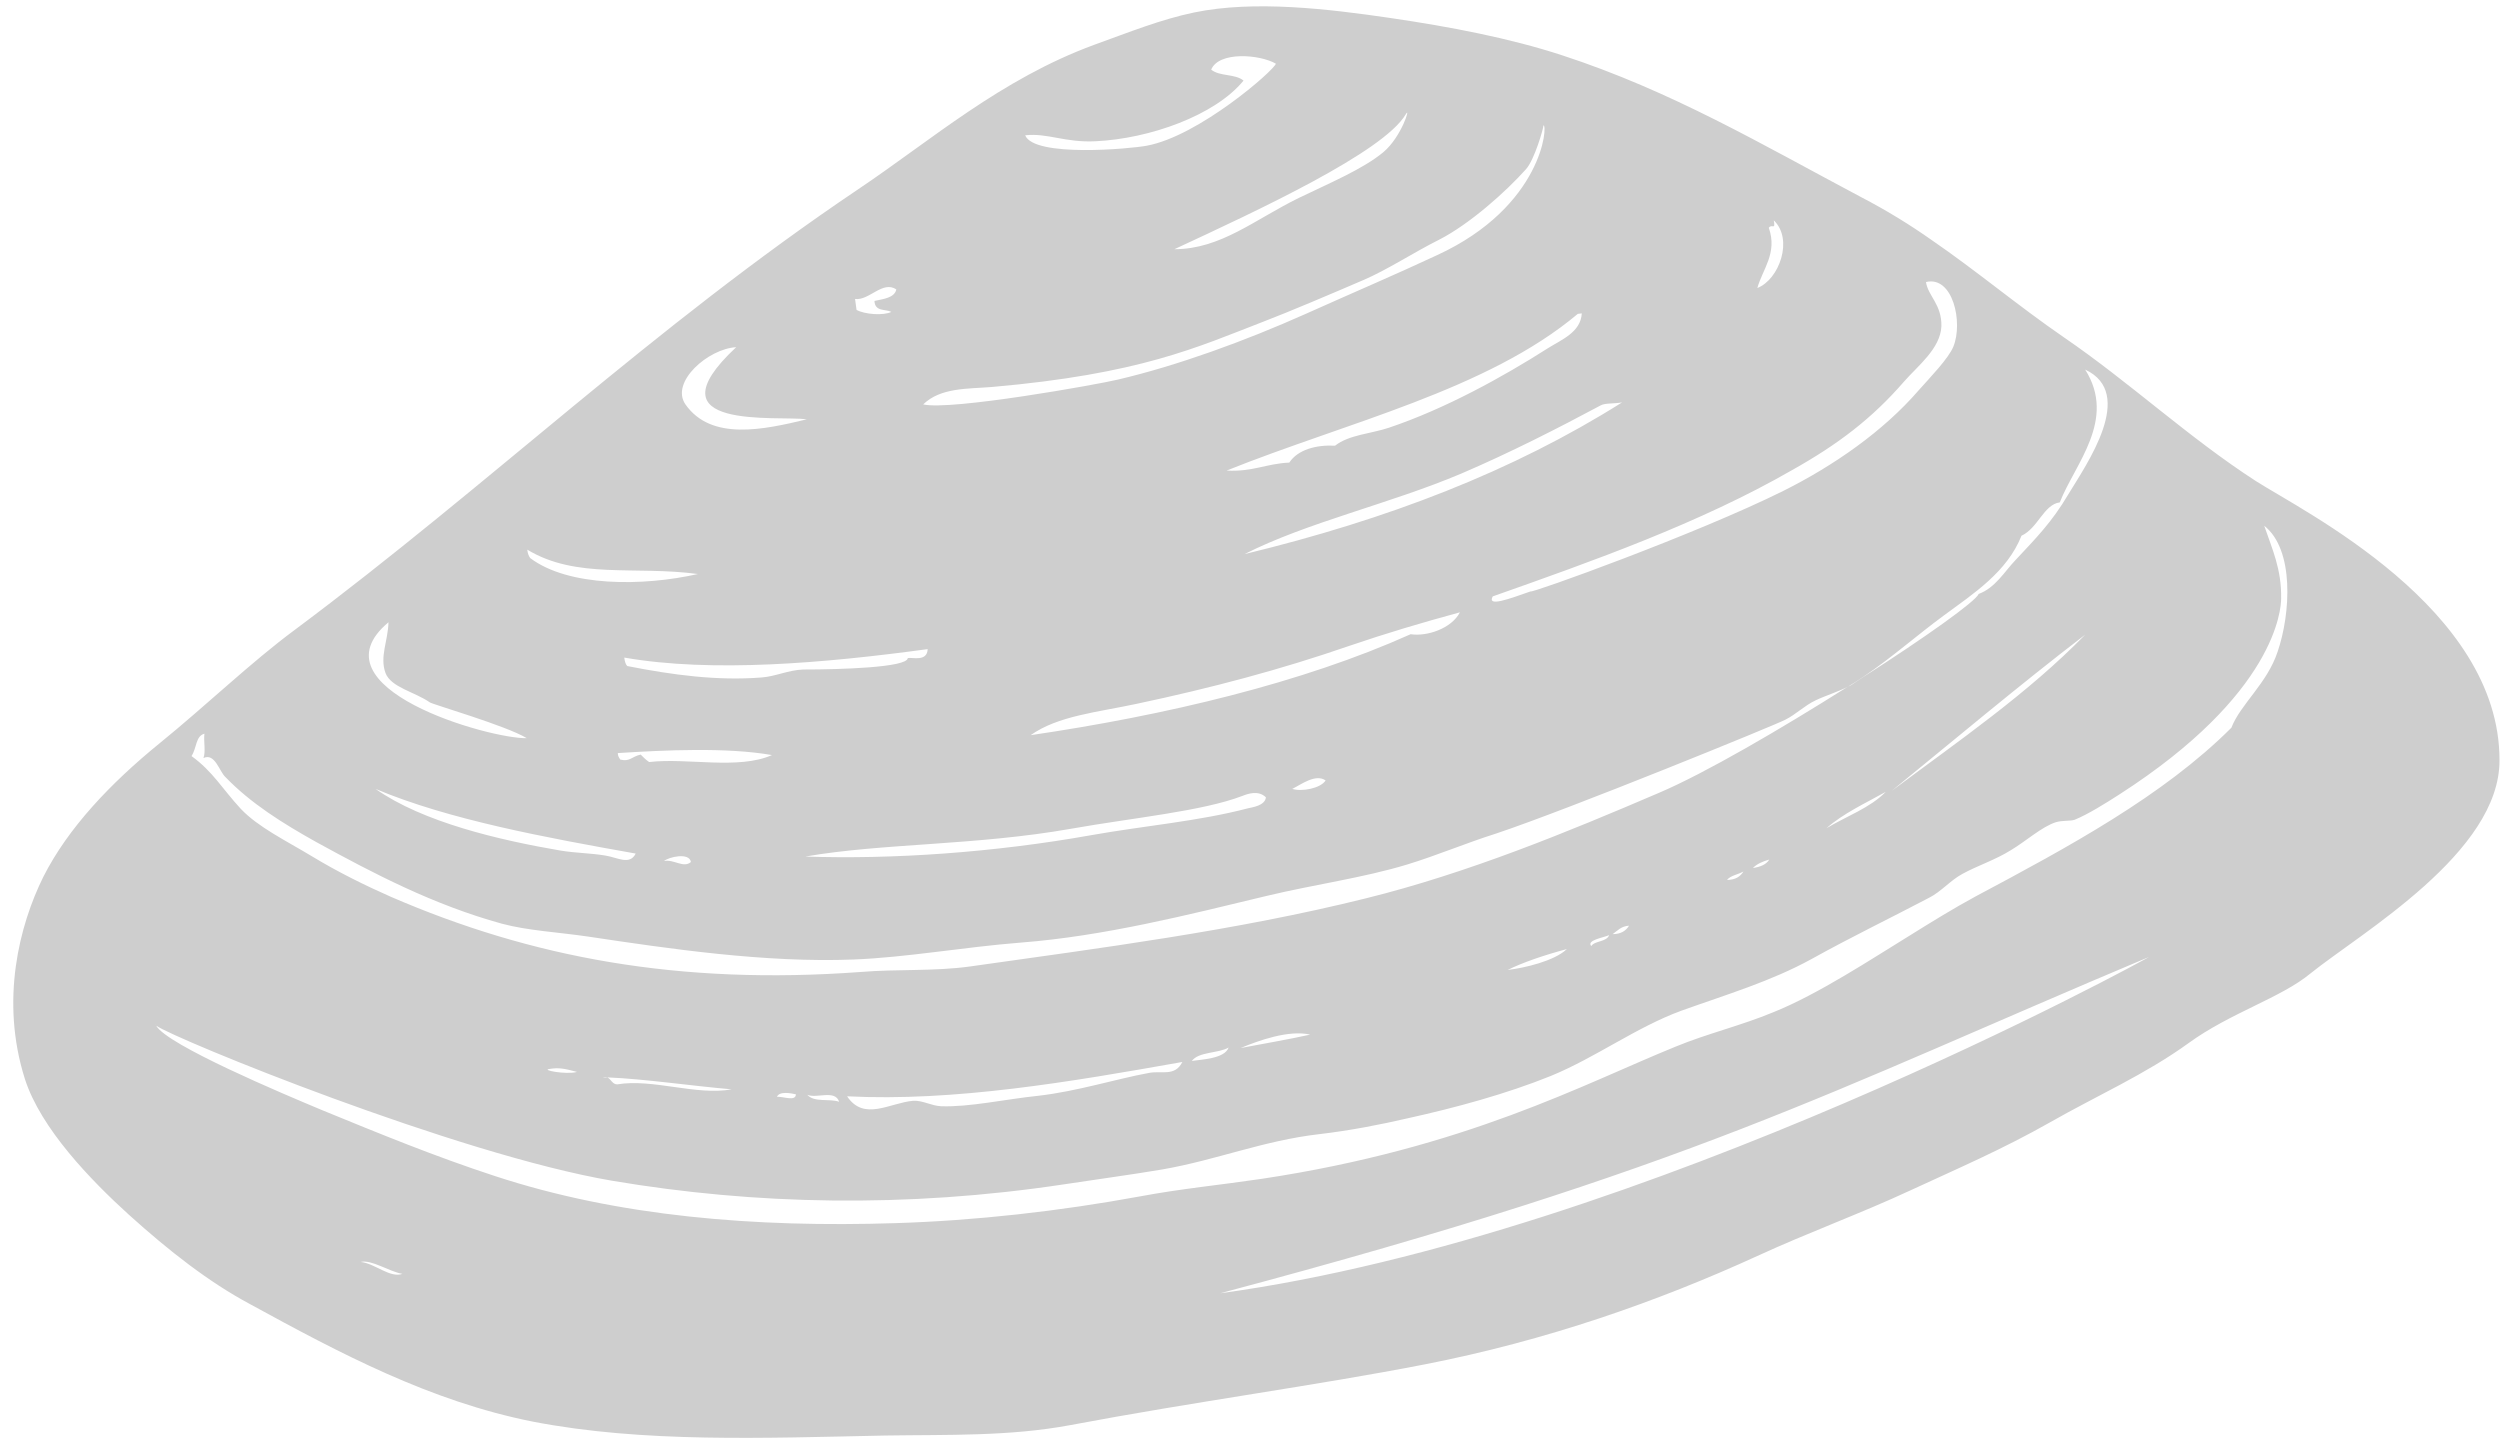 <?xml version="1.0" encoding="UTF-8"?><svg xmlns="http://www.w3.org/2000/svg" xmlns:xlink="http://www.w3.org/1999/xlink" height="290.1" preserveAspectRatio="xMidYMid meet" version="1.0" viewBox="-2.7 -1.3 502.6 290.1" width="502.6" zoomAndPan="magnify"><g id="change1_1"><path d="M450.8,95.4c-13.6-8.8-25.3-19.8-38.6-28.9c-9.3-6.4-17.6-13.4-26.5-19.5c-4.4-3.1-9.1-6-14.3-8.7 C351.6,27.8,333.4,17,311.3,9.8c-10.4-3.4-22.3-5.7-34.6-7.5c-12.3-1.8-27.2-3.6-39.3-1.1c-6.7,1.4-12.9,3.9-20.1,6.5 c-18.8,6.9-32.8,19.2-47.4,29c-41.6,28-73.9,59.2-113.3,88.6c-8.8,6.5-17.7,15.1-27.3,22.9c-9.7,7.9-18.3,16.9-23.3,26.8 c-4.8,9.7-8.7,24.8-3.7,40.6c3.2,10,13.3,20.4,20.9,27.3c8.1,7.3,16,13.5,24.4,18c18.1,9.9,36.2,19.5,56.8,23.6 c22.2,4.3,46.4,3.3,70.8,2.8c12.7-0.2,25,0.2,37.3-2.1c24.9-4.7,49.7-8,71.2-12.2c24.6-4.8,47-12.7,66.9-21.8 c10.2-4.7,20.7-8.5,30.8-13.2c9.3-4.3,18.6-8.3,28.1-13.7c9.3-5.3,19.1-9.6,27.8-15.9c8.4-6.1,18.6-9.1,24.5-14 c10.2-8.2,38.1-24.3,38-42.9C499.8,120.9,460.3,101.5,450.8,95.4z M380.1,75.4c2.7-3.1,7.3-6.6,7.5-11.1c0.1-4.4-2.7-6.1-3.1-8.9 c5.4-1.3,7.5,8.1,5.5,13c-1,2.4-4.6,6.1-7,8.8c-7.1,8.2-17,15.1-27.2,20.2c-17.5,8.7-50.9,20.7-50.8,20.2c-4.3,1.5-8.8,3.2-7.6,1 c20.1-7.1,41.6-14.7,60.2-25.4C366.7,88.1,373.6,82.9,380.1,75.4z M352.9,44.5c0.6-0.9,1.4,0.6,1-1.5c4,3.8,1.1,11.9-3.3,13.6 C351.6,52.9,354.7,49.6,352.9,44.5z M323.4,79.6c-21.9,13.8-47,23.5-75.9,30.5c12.6-6.4,29.2-10.1,43.6-16.2 c9.8-4.2,19.4-9.1,28-13.7C320,79.7,321.7,79.9,323.4,79.6z M204.5,146.5c5.5-3.9,13.4-4.6,21.3-6.3c15.1-3.2,29-6.9,42.6-11.6 c7.6-2.6,14.7-4.7,22.4-6.8c-1.7,3.3-6.7,4.9-9.9,4.4C259.1,136,231.7,142.5,204.5,146.5z M263.8,155.6c-1,1.6-4.8,2.3-6.7,1.7 C258.9,156.4,261.8,154.2,263.8,155.6z M127.8,151.9c-0.6-0.4-1.2-1-1.7-1.5c-1.8,0.4-2.2,1.5-4.1,1c-0.2-0.3-0.5-0.7-0.5-1.3 c9.4-0.6,21.9-1.2,31,0.4C145.7,153.5,135.5,151,127.8,151.9z M136.2,172c-1.5,1.3-3.4-0.6-5.4-0.2C131.7,171,135.9,170,136.2,172z M125.1,170.3c-1.2,2.4-3.6,0.8-6.1,0.4c-3-0.5-6-0.5-9-1c-12.3-2.1-27.7-5.7-37.2-12.4C87.5,163.5,107.1,167.1,125.1,170.3z M150.4,134.9c-8.9,0.7-17.9-0.5-27-2.3c-0.3-0.3-0.5-0.9-0.6-1.7c17.7,3.1,40.4,1.1,61-1.7c-0.1,2.6-3.1,1.6-4,1.8 c-0.1,1.9-13.6,2.3-21,2.3C155.8,133.4,153.2,134.7,150.4,134.9z M212.7,165.3c12.4-2.2,26.3-3.5,34.4-6.6c1-0.4,3.2-1.2,4.7,0.3 c-0.2,1.7-2.8,2-3.6,2.2c-9.9,2.6-20.8,3.5-31.5,5.4c-19.6,3.5-40,4.9-57.5,4.3C174.7,168.2,193.5,168.7,212.7,165.3z M314.5,61.8 c0.3,0,0.5-0.1,0.8-0.1c-0.2,3.8-4.1,5.3-6.8,7c-9.1,5.8-20.7,12.2-32,16c-3.6,1.2-8,1.4-10.8,3.6c-3.8-0.2-7.5,0.8-9.2,3.4 c-4.6,0.2-7.4,1.9-12.6,1.6C268.1,83.6,296.3,77.1,314.5,61.8z M279.9,21.7c1.1-1.9-0.8,4.5-4.5,7.6c-4.1,3.4-10.8,6.2-17,9.2 c-8.8,4.3-15.7,10.3-25,10.3C250.2,41,275.4,29.3,279.9,21.7z M217.5,27.1c10.9-0.5,24.1-5.2,29.8-12.2c-1.7-1.4-4.8-0.8-6.5-2.2 c1.5-3.7,9.7-3.1,13-1.2c-0.3,1.3-15.5,14.6-26,16.5c-3.1,0.6-22.6,2.4-24.4-2.1C207.9,25.4,211.4,27.4,217.5,27.1z M196.7,76.5 c29.8-2.6,41.3-8,54.5-13.1c5-1.9,14.4-5.9,20.2-8.4c4.7-2,10.2-5.6,15.2-8.1c6.1-3.1,13.5-9.7,17.5-14.2c1.7-1.9,3.5-8.2,3.5-8.8 c0.9-0.2-0.1,16.3-21.4,26.1c-7.9,3.7-16.8,7.5-26.4,11.8C247.5,67.3,234,72.2,222.1,75c-4.1,1-33.8,6.3-39.2,5 C186.4,76.6,191.8,76.9,196.7,76.5z M177.5,56.9c-0.4,1.7-2.6,1.9-4.4,2.3c0.1,2.2,2.2,1.6,3.4,2.2c-1.6,0.8-5.4,0.5-7-0.4 c-0.1-0.7-0.2-1.4-0.3-2.2C172,59.2,174.8,55,177.5,56.9z M145.3,68.5c-18.1,16.9,8.5,13.7,14.2,14.5c-8.7,2.1-19.2,4.4-24.4-3 C132,75.5,139.7,68.8,145.3,68.5z M137.6,114.1c-11,2.5-26,2.6-33.7-3.2c-0.3-0.4-0.5-0.9-0.6-1.7 C113.2,115.2,125,112.4,137.6,114.1z M75.4,123.8c-0.1,3.8-1.8,6.9-0.6,10.2c1.1,2.9,5.9,3.8,8.9,5.9c0.5,0.4,15.4,4.7,19.5,7.2 C95.8,147.3,59.6,137,75.4,123.8z M38.4,146.2c-0.2,1.5,0.3,3.6-0.2,4.9c2.3-1.1,3.2,2.7,4.4,3.8c5.1,5.3,11.5,9.3,18.3,13.1 c11.5,6.3,23.5,12.6,37.3,16.4c5.2,1.4,11.3,1.7,17.4,2.6c16,2.4,35.5,5.3,53.3,4.6c10.5-0.4,22.2-2.5,33.6-3.4 c16.8-1.3,33.7-5.6,49.5-9.4c9.6-2.3,19.3-3.6,28.2-6.3c5.9-1.8,11.8-4.3,17.8-6.2c14.7-4.9,56.6-22,58.2-22.9 c2.2-1.1,3.8-2.8,6.1-3.9c2.1-1,4.5-1.7,6.6-2.8c1.1-0.7,2.1-1.3,3.1-2c5.5-3.7,10.7-8.3,16-12.2c6.1-4.5,12.8-8.8,15.7-16.1 c3.3-1.5,4.5-6.3,7.7-6.7c3-7.7,11.5-16.6,5.1-26.7c10.3,4.8,0.3,19-3.4,25.1c-3.3,5.6-6.5,8.8-10.7,13.3c-2.1,2.2-4,5.5-7.3,6.7 c-0.6,1.5-10.7,8.7-23.2,16.7c-0.8,0.5-1.6,1.1-2.4,1.6c-0.2,0.1-0.5,0.3-0.8,0.4c-13.3,8.4-28.5,17.3-37.9,21.3 c-18.2,7.8-38.3,16.1-58.9,21.2c-26.1,6.5-53.5,10-79.6,13.7c-7.2,1-14.7,0.5-21.9,1.1c-36.6,2.7-66.3-2.9-94.5-15.1 c-5-2.2-10.7-5-15.8-8.1c-5.3-3.2-10.9-5.9-14.4-9.6c-3.7-4-5.6-7.5-9.9-10.6C36.9,149,36.6,146.7,38.4,146.2z M416.5,126.3 c-11.5,11.8-25.5,21.4-38.9,31.4C389.4,148.1,403.3,136.4,416.5,126.3z M376.4,157.9c-3.1,3.2-7.9,4.9-11.9,7.3 C367.9,162.2,372.3,160.2,376.4,157.9z M353,171.5c-0.6,1-1.8,1.5-3.3,1.7C350.5,172.4,351.6,171.9,353,171.5z M347.8,173.9 c-0.6,1-1.6,1.7-3.3,1.7C345.2,174.7,346.8,174.5,347.8,173.9z M324.8,184.8c-0.6,1-1.6,1.7-3.3,1.7 C322.5,185.8,323.2,184.9,324.8,184.8z M320.8,186.7c-0.5,1.4-2.9,1.1-3.6,2.2C316.2,187.7,319.7,187.2,320.8,186.7z M312.3,189.5 c-2.5,2.4-8.5,3.8-11.9,4.2C303.4,192.2,307.8,190.7,312.3,189.5z M260.7,206.7c-4.5,1-9.3,1.8-14,2.7 C250.3,207.9,256.4,205.7,260.7,206.7z M244.3,209.3c-0.8,2.3-5.7,2.4-7.4,2.7C238.3,210.1,242.2,210.5,244.3,209.3z M235,212.2 c-1.5,3-4.2,1.7-6.7,2.2c-6.6,1.2-14.4,3.7-22.3,4.6c-6.7,0.7-13.8,2.3-19.5,2.1c-2-0.1-3.7-1.2-5.6-1.1c-4.7,0.4-9.9,4.2-13.3-0.9 C189.1,220.2,212.5,216.2,235,212.2z M166,220.2c-2-0.7-5,0.2-6.4-1.4C161.5,219.6,165.2,217.7,166,220.2z M157.3,218.7 c0,1.5-2.6,0.4-3.8,0.5C154,218,156.4,218.5,157.3,218.7z M144.4,217.7c-7.1,1.3-15.9-2.2-23-1c-1,0-1.2-1-2-1.4c-0.3,0-0.6,0-0.9,0 c0.4-0.1,0.6-0.1,0.9,0C126.9,215.6,136.2,217,144.4,217.7z M113.3,214.2c-2.2,0.6-7.4-0.4-5.5-0.6 C109.6,213.3,110.7,213.5,113.3,214.2z M69.8,252.4c2.3-0.5,5.6,1.9,8.4,2.4C75.7,255.7,72.7,252.7,69.8,252.4z M242.6,258.7 c95.9-25.5,121.3-40.1,186.7-67.6C429.9,190.9,327.7,247.1,242.6,258.7z M455.2,129.7c-2.1,6.4-7.5,10.6-9.3,15.3 c-13.7,13.7-32.8,24-51.4,33.9c-4.6,2.5-8.8,5.1-13.3,7.9c-7.5,4.6-18.4,11.8-27.4,15.4c-6.5,2.7-13.3,4.3-19.6,6.9 c-18.5,7.5-42.1,20.4-83.3,26.6c-8.1,1.2-16.3,2-24.3,3.5c-16.3,3-33.2,4.9-49.3,5.4c-28.1,0.9-55.7-1.3-80.6-9.5 c-11.9-3.9-22.9-8.4-34.6-13.2c-7.9-3.3-31.2-13.1-33.4-17c-0.2-0.1-0.3-0.2-0.2-0.2c0,0.1,0.1,0.2,0.2,0.2 c3.6,2.6,60.5,25.9,91.8,31.2c28.5,4.8,58.9,5.5,90.7,0.7c6.5-1,13.3-1.9,19.8-3c10.9-1.9,20.3-5.8,31.6-7.1 c6-0.7,12.2-1.9,17.8-3.2c9.5-2.1,19.8-4.9,28.7-8.5c9-3.7,17.2-9.8,26.2-13.1c9.2-3.3,18-5.9,26.2-10.4c8.1-4.5,16-8.3,23.6-12.3 c2.4-1.2,4.3-3.5,6.7-4.8c3.1-1.7,6.6-2.8,9.8-4.8c3-1.8,6.2-4.7,9-5.6c1.3-0.4,3-0.2,3.8-0.5c2.7-1.1,6.2-3.3,9-5.1 c31.4-20.2,32.5-37.2,32.5-39.4c0.1-5.9-1.8-9.9-3.4-14.6C458.6,109.2,457.8,122.1,455.2,129.7z" fill="#cecece"/></g></svg>